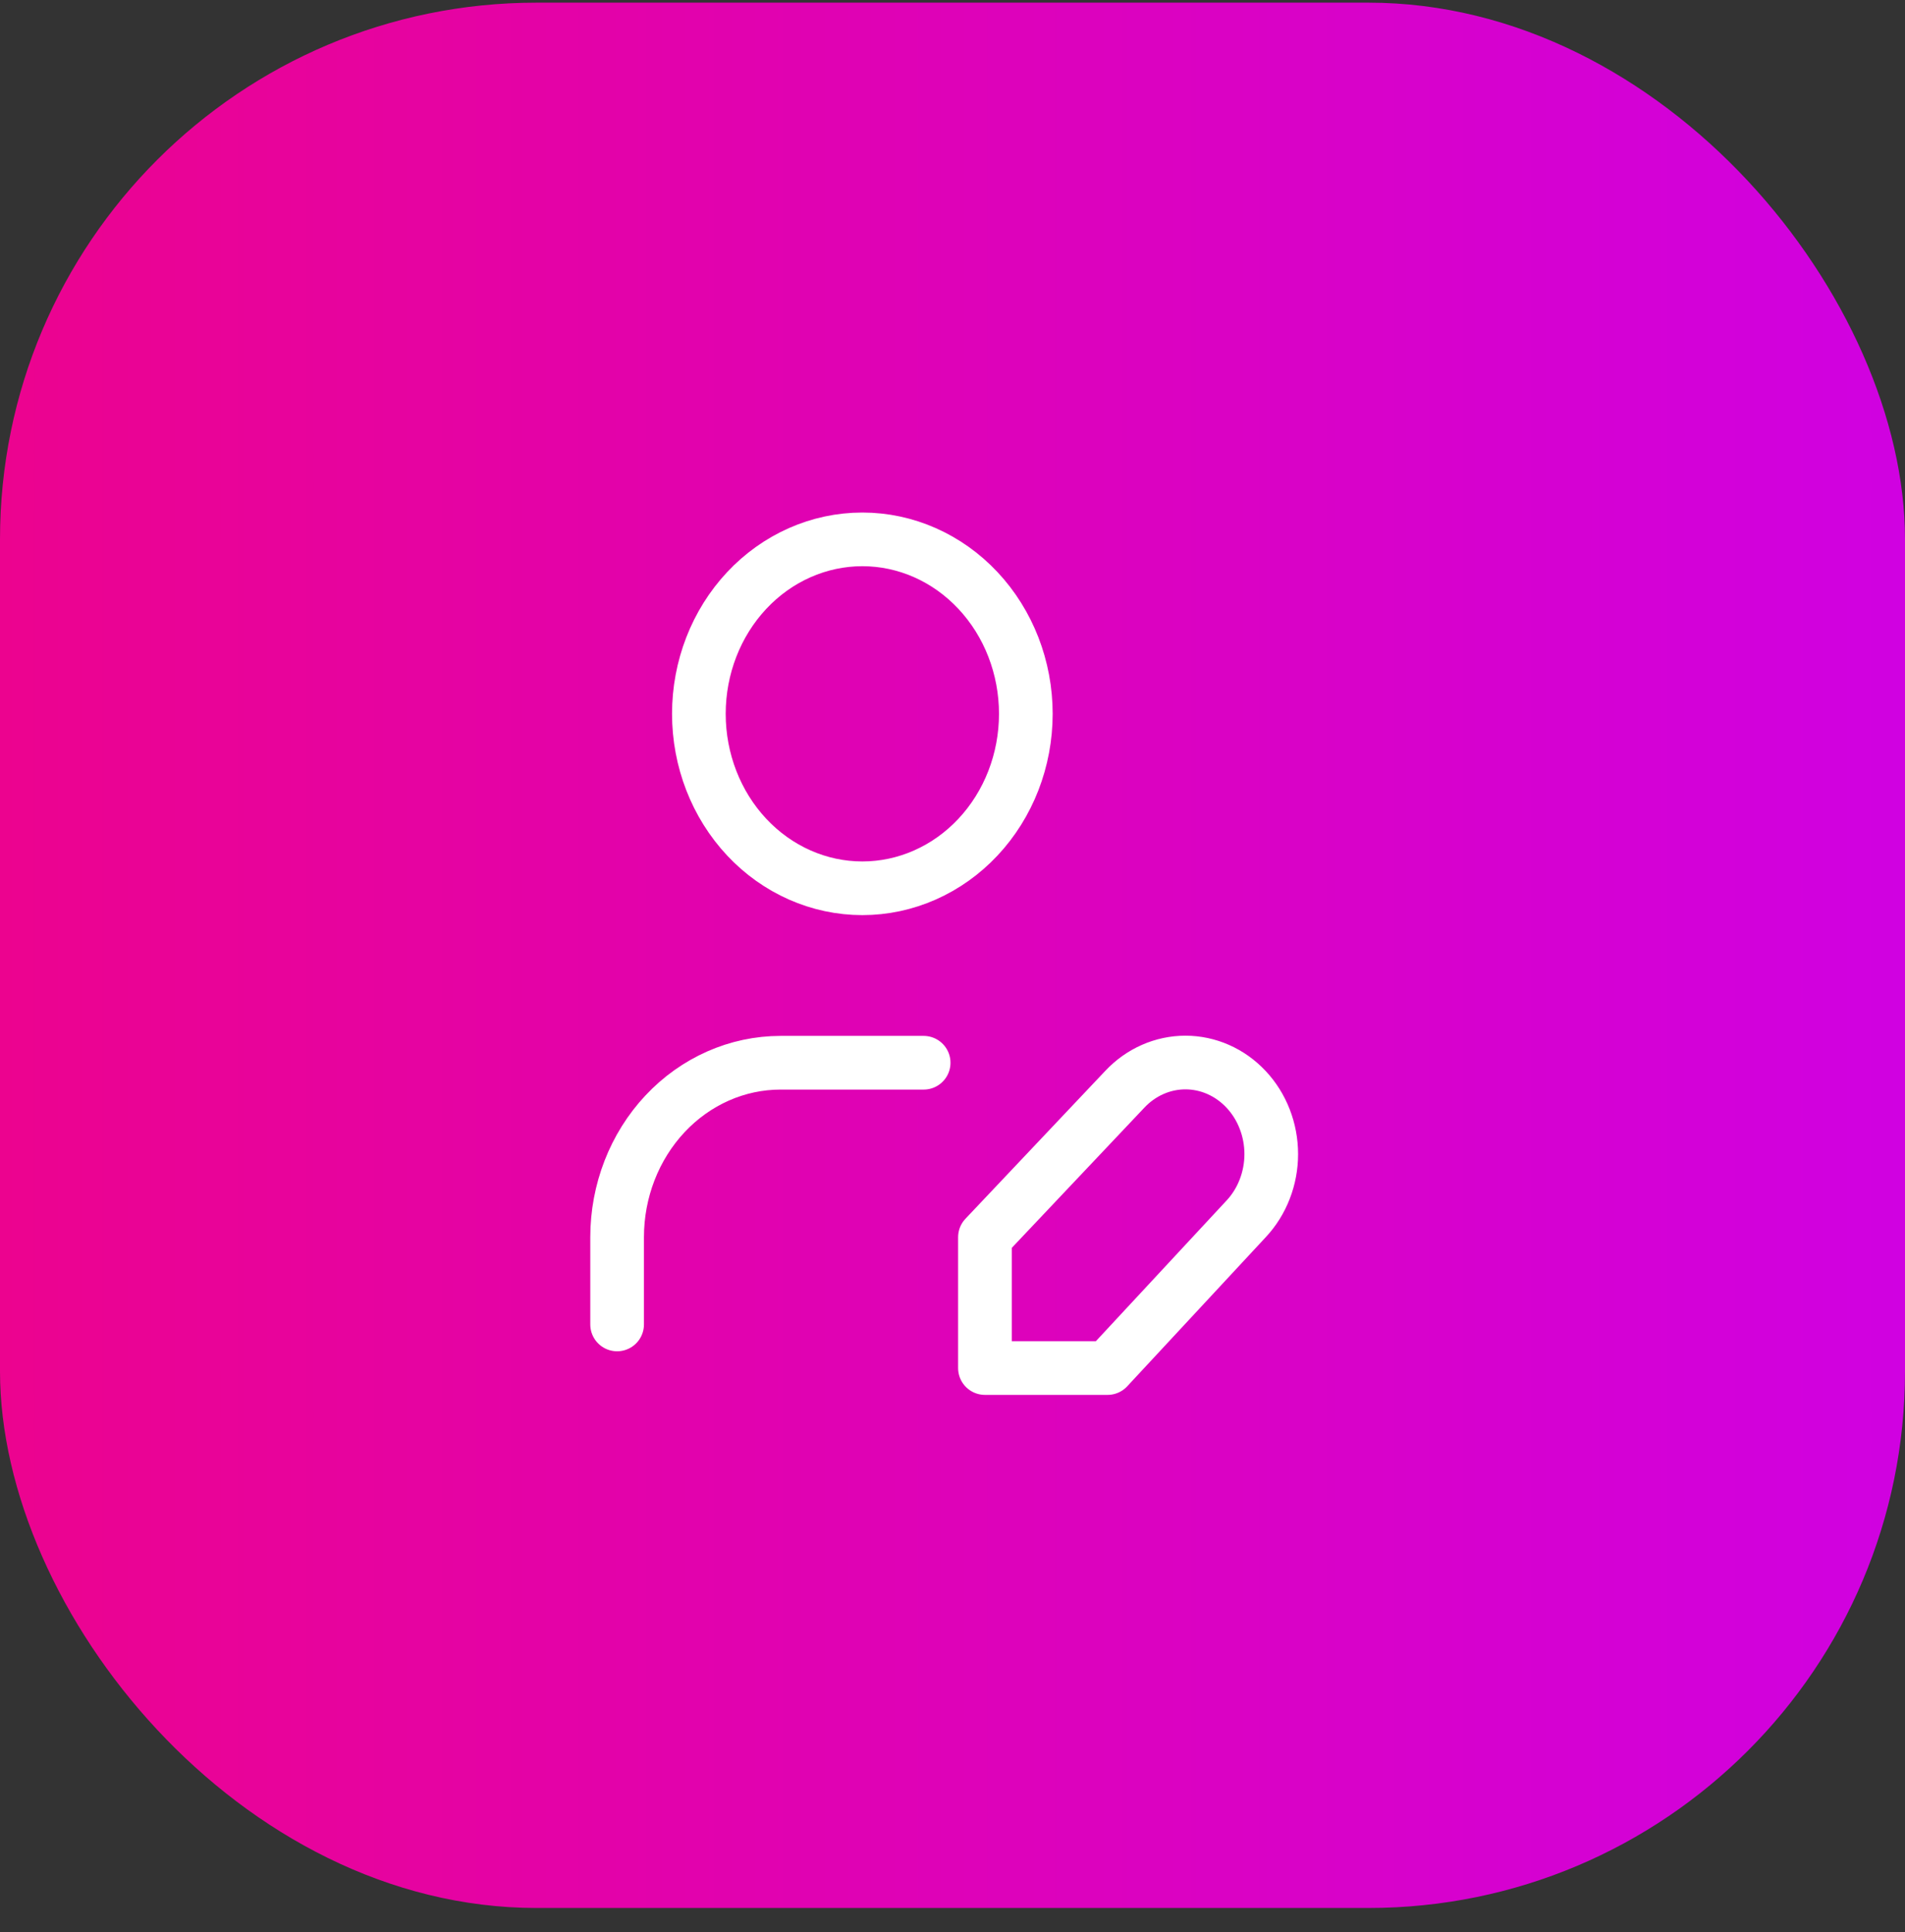 <?xml version="1.0" encoding="UTF-8"?> <svg xmlns="http://www.w3.org/2000/svg" width="71" height="72" viewBox="0 0 71 72" fill="none"><rect x="0" y="0" width="71" height="72" fill="#333333" stroke="none"/> <rect y="0.099" width="71" height="71" rx="20" fill="url(#paint0_linear_617_887)"></rect> <path d="M23 49.354V46.103C23 44.379 23.642 42.726 24.785 41.506C25.927 40.287 27.477 39.602 29.093 39.602H34.425M26.047 26.6C26.047 28.324 26.689 29.978 27.831 31.197C28.974 32.416 30.524 33.101 32.14 33.101C33.756 33.101 35.305 32.416 36.448 31.197C37.591 29.978 38.233 28.324 38.233 26.6C38.233 24.876 37.591 23.222 36.448 22.003C35.305 20.784 33.756 20.099 32.14 20.099C30.524 20.099 28.974 20.784 27.831 22.003C26.689 23.222 26.047 24.876 26.047 26.6ZM41.919 40.594C42.216 40.277 42.569 40.025 42.957 39.854C43.345 39.682 43.761 39.594 44.181 39.594C44.601 39.594 45.017 39.682 45.405 39.854C45.793 40.025 46.146 40.277 46.443 40.594C46.74 40.911 46.976 41.287 47.136 41.701C47.297 42.115 47.38 42.559 47.38 43.007C47.38 43.455 47.297 43.899 47.136 44.313C46.976 44.727 46.74 45.104 46.443 45.421L41.279 50.979H36.709V46.103L41.919 40.594Z" stroke="white" stroke-width="2" stroke-linecap="round" stroke-linejoin="round"></path> <defs> <linearGradient id="paint0_linear_617_887" x1="71" y1="35.998" x2="-7.03537e-07" y2="35.998" gradientUnits="userSpaceOnUse"> <stop stop-color="#D001E1"></stop> <stop offset="1" stop-color="#EC038F"></stop> </linearGradient> </defs> </svg> 